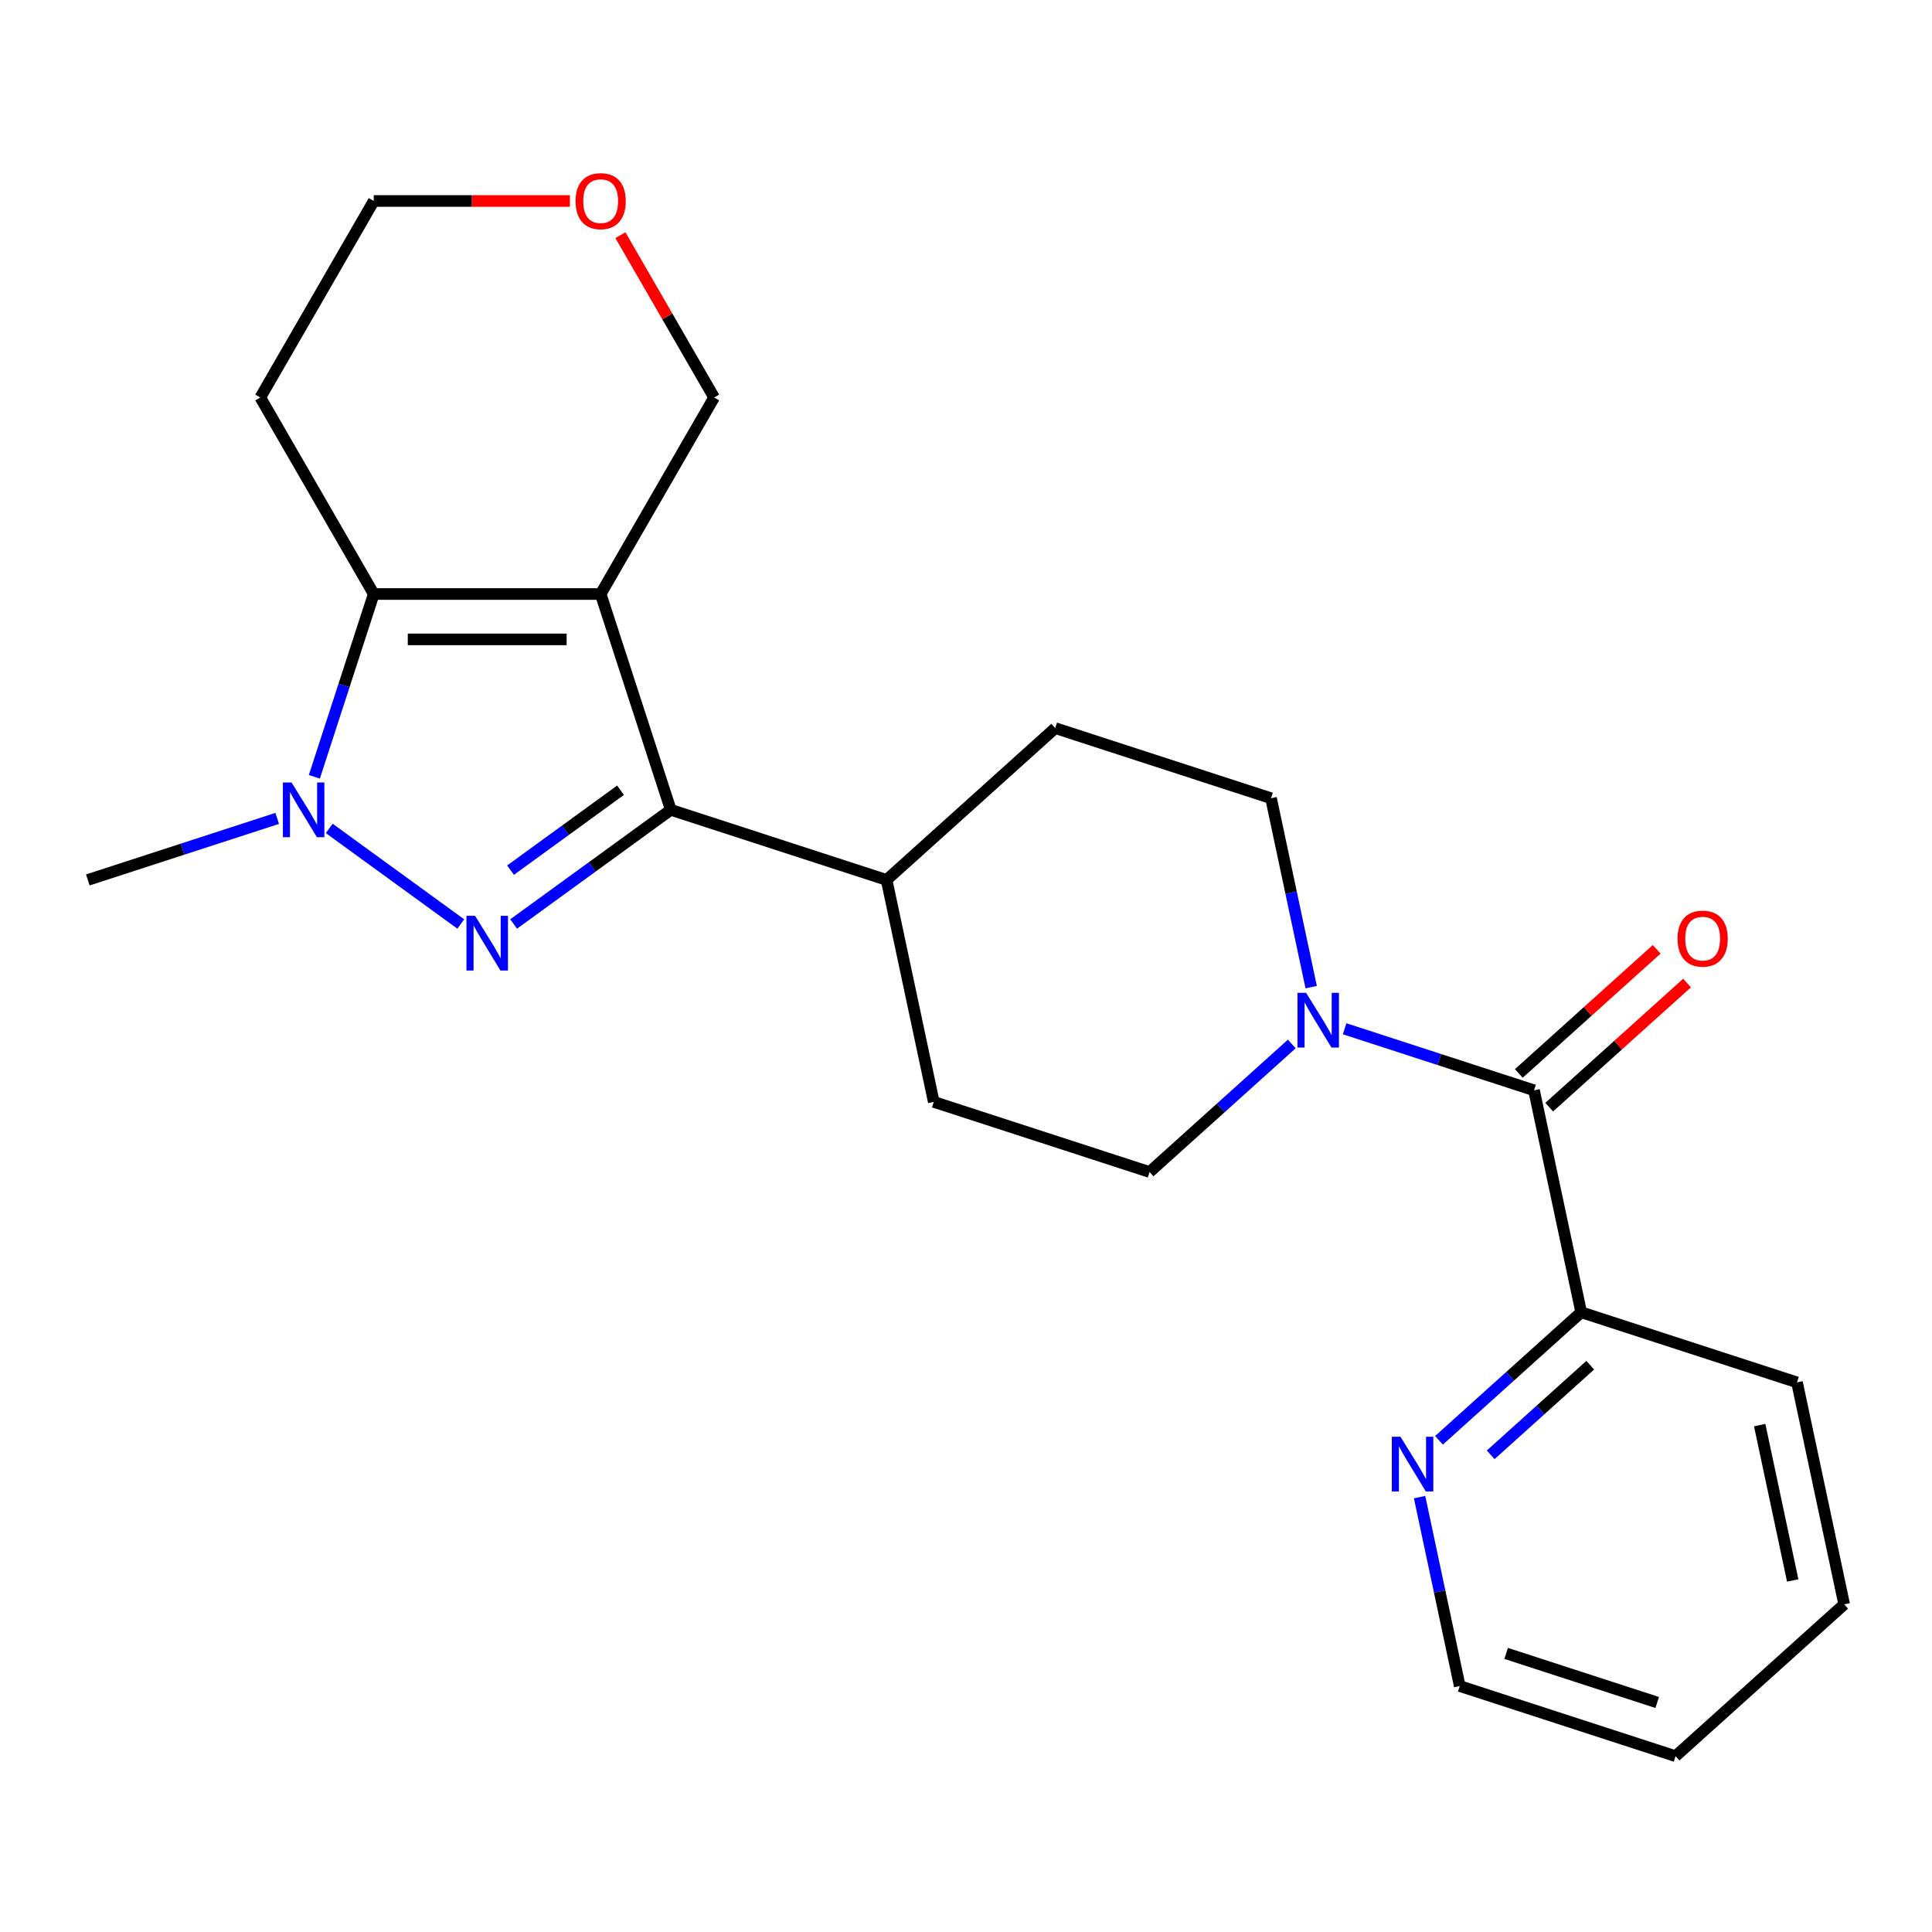<?xml version='1.0' encoding='iso-8859-1'?>
<svg version='1.1' baseProfile='full'
              xmlns='http://www.w3.org/2000/svg'
                      xmlns:rdkit='http://www.rdkit.org/xml'
                      xmlns:xlink='http://www.w3.org/1999/xlink'
                  xml:space='preserve'
width='1000px' height='1000px' viewBox='0 0 1000 1000'>
<!-- END OF HEADER -->
<rect style='opacity:1.0;fill:#FFFFFF;stroke:none' width='1000' height='1000' x='0' y='0'> </rect>
<path class='bond-0' d='M 310.902,307.459 L 347.196,419.161' style='fill:none;fill-rule:evenodd;stroke:#000000;stroke-width:6px;stroke-linecap:butt;stroke-linejoin:miter;stroke-opacity:1' />
<path class='bond-1' d='M 310.902,307.459 L 193.451,307.459' style='fill:none;fill-rule:evenodd;stroke:#000000;stroke-width:6px;stroke-linecap:butt;stroke-linejoin:miter;stroke-opacity:1' />
<path class='bond-1' d='M 293.284,330.949 L 211.069,330.949' style='fill:none;fill-rule:evenodd;stroke:#000000;stroke-width:6px;stroke-linecap:butt;stroke-linejoin:miter;stroke-opacity:1' />
<path class='bond-2' d='M 310.902,307.459 L 369.627,205.743' style='fill:none;fill-rule:evenodd;stroke:#000000;stroke-width:6px;stroke-linecap:butt;stroke-linejoin:miter;stroke-opacity:1' />
<path class='bond-3' d='M 265.853,478.26 L 306.524,448.711' style='fill:none;fill-rule:evenodd;stroke:#0000FF;stroke-width:6px;stroke-linecap:butt;stroke-linejoin:miter;stroke-opacity:1' />
<path class='bond-3' d='M 306.524,448.711 L 347.196,419.161' style='fill:none;fill-rule:evenodd;stroke:#000000;stroke-width:6px;stroke-linecap:butt;stroke-linejoin:miter;stroke-opacity:1' />
<path class='bond-3' d='M 264.247,450.391 L 292.717,429.707' style='fill:none;fill-rule:evenodd;stroke:#0000FF;stroke-width:6px;stroke-linecap:butt;stroke-linejoin:miter;stroke-opacity:1' />
<path class='bond-3' d='M 292.717,429.707 L 321.187,409.022' style='fill:none;fill-rule:evenodd;stroke:#000000;stroke-width:6px;stroke-linecap:butt;stroke-linejoin:miter;stroke-opacity:1' />
<path class='bond-4' d='M 238.5,478.26 L 170.41,428.79' style='fill:none;fill-rule:evenodd;stroke:#0000FF;stroke-width:6px;stroke-linecap:butt;stroke-linejoin:miter;stroke-opacity:1' />
<path class='bond-5' d='M 347.196,419.161 L 458.898,455.455' style='fill:none;fill-rule:evenodd;stroke:#000000;stroke-width:6px;stroke-linecap:butt;stroke-linejoin:miter;stroke-opacity:1' />
<path class='bond-6' d='M 162.712,402.065 L 178.081,354.762' style='fill:none;fill-rule:evenodd;stroke:#0000FF;stroke-width:6px;stroke-linecap:butt;stroke-linejoin:miter;stroke-opacity:1' />
<path class='bond-6' d='M 178.081,354.762 L 193.451,307.459' style='fill:none;fill-rule:evenodd;stroke:#000000;stroke-width:6px;stroke-linecap:butt;stroke-linejoin:miter;stroke-opacity:1' />
<path class='bond-7' d='M 143.48,423.605 L 94.468,439.53' style='fill:none;fill-rule:evenodd;stroke:#0000FF;stroke-width:6px;stroke-linecap:butt;stroke-linejoin:miter;stroke-opacity:1' />
<path class='bond-7' d='M 94.468,439.53 L 45.455,455.455' style='fill:none;fill-rule:evenodd;stroke:#000000;stroke-width:6px;stroke-linecap:butt;stroke-linejoin:miter;stroke-opacity:1' />
<path class='bond-8' d='M 193.451,307.459 L 134.726,205.743' style='fill:none;fill-rule:evenodd;stroke:#000000;stroke-width:6px;stroke-linecap:butt;stroke-linejoin:miter;stroke-opacity:1' />
<path class='bond-9' d='M 794.005,564.338 L 744.992,548.413' style='fill:none;fill-rule:evenodd;stroke:#000000;stroke-width:6px;stroke-linecap:butt;stroke-linejoin:miter;stroke-opacity:1' />
<path class='bond-9' d='M 744.992,548.413 L 695.979,532.487' style='fill:none;fill-rule:evenodd;stroke:#0000FF;stroke-width:6px;stroke-linecap:butt;stroke-linejoin:miter;stroke-opacity:1' />
<path class='bond-10' d='M 794.005,564.338 L 818.424,679.222' style='fill:none;fill-rule:evenodd;stroke:#000000;stroke-width:6px;stroke-linecap:butt;stroke-linejoin:miter;stroke-opacity:1' />
<path class='bond-11' d='M 801.864,573.066 L 837.537,540.946' style='fill:none;fill-rule:evenodd;stroke:#000000;stroke-width:6px;stroke-linecap:butt;stroke-linejoin:miter;stroke-opacity:1' />
<path class='bond-11' d='M 837.537,540.946 L 873.21,508.825' style='fill:none;fill-rule:evenodd;stroke:#FF0000;stroke-width:6px;stroke-linecap:butt;stroke-linejoin:miter;stroke-opacity:1' />
<path class='bond-11' d='M 786.146,555.61 L 821.819,523.489' style='fill:none;fill-rule:evenodd;stroke:#000000;stroke-width:6px;stroke-linecap:butt;stroke-linejoin:miter;stroke-opacity:1' />
<path class='bond-11' d='M 821.819,523.489 L 857.492,491.369' style='fill:none;fill-rule:evenodd;stroke:#FF0000;stroke-width:6px;stroke-linecap:butt;stroke-linejoin:miter;stroke-opacity:1' />
<path class='bond-12' d='M 678.668,510.947 L 668.276,462.053' style='fill:none;fill-rule:evenodd;stroke:#0000FF;stroke-width:6px;stroke-linecap:butt;stroke-linejoin:miter;stroke-opacity:1' />
<path class='bond-12' d='M 668.276,462.053 L 657.883,413.16' style='fill:none;fill-rule:evenodd;stroke:#000000;stroke-width:6px;stroke-linecap:butt;stroke-linejoin:miter;stroke-opacity:1' />
<path class='bond-13' d='M 668.626,540.358 L 631.823,573.496' style='fill:none;fill-rule:evenodd;stroke:#0000FF;stroke-width:6px;stroke-linecap:butt;stroke-linejoin:miter;stroke-opacity:1' />
<path class='bond-13' d='M 631.823,573.496 L 595.02,606.633' style='fill:none;fill-rule:evenodd;stroke:#000000;stroke-width:6px;stroke-linecap:butt;stroke-linejoin:miter;stroke-opacity:1' />
<path class='bond-14' d='M 458.898,455.455 L 483.317,570.339' style='fill:none;fill-rule:evenodd;stroke:#000000;stroke-width:6px;stroke-linecap:butt;stroke-linejoin:miter;stroke-opacity:1' />
<path class='bond-15' d='M 458.898,455.455 L 546.181,376.865' style='fill:none;fill-rule:evenodd;stroke:#000000;stroke-width:6px;stroke-linecap:butt;stroke-linejoin:miter;stroke-opacity:1' />
<path class='bond-16' d='M 818.424,679.222 L 781.621,712.36' style='fill:none;fill-rule:evenodd;stroke:#000000;stroke-width:6px;stroke-linecap:butt;stroke-linejoin:miter;stroke-opacity:1' />
<path class='bond-16' d='M 781.621,712.36 L 744.817,745.498' style='fill:none;fill-rule:evenodd;stroke:#0000FF;stroke-width:6px;stroke-linecap:butt;stroke-linejoin:miter;stroke-opacity:1' />
<path class='bond-16' d='M 823.101,706.62 L 797.339,729.816' style='fill:none;fill-rule:evenodd;stroke:#000000;stroke-width:6px;stroke-linecap:butt;stroke-linejoin:miter;stroke-opacity:1' />
<path class='bond-16' d='M 797.339,729.816 L 771.576,753.013' style='fill:none;fill-rule:evenodd;stroke:#0000FF;stroke-width:6px;stroke-linecap:butt;stroke-linejoin:miter;stroke-opacity:1' />
<path class='bond-17' d='M 818.424,679.222 L 930.126,715.516' style='fill:none;fill-rule:evenodd;stroke:#000000;stroke-width:6px;stroke-linecap:butt;stroke-linejoin:miter;stroke-opacity:1' />
<path class='bond-18' d='M 734.775,774.908 L 745.168,823.802' style='fill:none;fill-rule:evenodd;stroke:#0000FF;stroke-width:6px;stroke-linecap:butt;stroke-linejoin:miter;stroke-opacity:1' />
<path class='bond-18' d='M 745.168,823.802 L 755.56,872.696' style='fill:none;fill-rule:evenodd;stroke:#000000;stroke-width:6px;stroke-linecap:butt;stroke-linejoin:miter;stroke-opacity:1' />
<path class='bond-19' d='M 657.883,413.16 L 546.181,376.865' style='fill:none;fill-rule:evenodd;stroke:#000000;stroke-width:6px;stroke-linecap:butt;stroke-linejoin:miter;stroke-opacity:1' />
<path class='bond-20' d='M 595.02,606.633 L 483.317,570.339' style='fill:none;fill-rule:evenodd;stroke:#000000;stroke-width:6px;stroke-linecap:butt;stroke-linejoin:miter;stroke-opacity:1' />
<path class='bond-21' d='M 369.627,205.743 L 345.373,163.734' style='fill:none;fill-rule:evenodd;stroke:#000000;stroke-width:6px;stroke-linecap:butt;stroke-linejoin:miter;stroke-opacity:1' />
<path class='bond-21' d='M 345.373,163.734 L 321.119,121.724' style='fill:none;fill-rule:evenodd;stroke:#FF0000;stroke-width:6px;stroke-linecap:butt;stroke-linejoin:miter;stroke-opacity:1' />
<path class='bond-22' d='M 134.726,205.743 L 193.451,104.028' style='fill:none;fill-rule:evenodd;stroke:#000000;stroke-width:6px;stroke-linecap:butt;stroke-linejoin:miter;stroke-opacity:1' />
<path class='bond-23' d='M 294.965,104.028 L 244.208,104.028' style='fill:none;fill-rule:evenodd;stroke:#FF0000;stroke-width:6px;stroke-linecap:butt;stroke-linejoin:miter;stroke-opacity:1' />
<path class='bond-23' d='M 244.208,104.028 L 193.451,104.028' style='fill:none;fill-rule:evenodd;stroke:#000000;stroke-width:6px;stroke-linecap:butt;stroke-linejoin:miter;stroke-opacity:1' />
<path class='bond-24' d='M 755.56,872.696 L 867.263,908.99' style='fill:none;fill-rule:evenodd;stroke:#000000;stroke-width:6px;stroke-linecap:butt;stroke-linejoin:miter;stroke-opacity:1' />
<path class='bond-24' d='M 779.575,855.799 L 857.766,881.205' style='fill:none;fill-rule:evenodd;stroke:#000000;stroke-width:6px;stroke-linecap:butt;stroke-linejoin:miter;stroke-opacity:1' />
<path class='bond-25' d='M 930.126,715.516 L 954.545,830.4' style='fill:none;fill-rule:evenodd;stroke:#000000;stroke-width:6px;stroke-linecap:butt;stroke-linejoin:miter;stroke-opacity:1' />
<path class='bond-25' d='M 910.812,737.633 L 927.906,818.051' style='fill:none;fill-rule:evenodd;stroke:#000000;stroke-width:6px;stroke-linecap:butt;stroke-linejoin:miter;stroke-opacity:1' />
<path class='bond-26' d='M 867.263,908.99 L 954.545,830.4' style='fill:none;fill-rule:evenodd;stroke:#000000;stroke-width:6px;stroke-linecap:butt;stroke-linejoin:miter;stroke-opacity:1' />
<path  class='atom-1' d='M 245.916 474.037
L 255.196 489.037
Q 256.116 490.517, 257.596 493.197
Q 259.076 495.877, 259.156 496.037
L 259.156 474.037
L 262.916 474.037
L 262.916 502.357
L 259.036 502.357
L 249.076 485.957
Q 247.916 484.037, 246.676 481.837
Q 245.476 479.637, 245.116 478.957
L 245.116 502.357
L 241.436 502.357
L 241.436 474.037
L 245.916 474.037
' fill='#0000FF'/>
<path  class='atom-3' d='M 150.897 405.001
L 160.177 420.001
Q 161.097 421.481, 162.577 424.161
Q 164.057 426.841, 164.137 427.001
L 164.137 405.001
L 167.897 405.001
L 167.897 433.321
L 164.017 433.321
L 154.057 416.921
Q 152.897 415.001, 151.657 412.801
Q 150.457 410.601, 150.097 409.921
L 150.097 433.321
L 146.417 433.321
L 146.417 405.001
L 150.897 405.001
' fill='#0000FF'/>
<path  class='atom-6' d='M 676.042 513.884
L 685.322 528.884
Q 686.242 530.364, 687.722 533.044
Q 689.202 535.724, 689.282 535.884
L 689.282 513.884
L 693.042 513.884
L 693.042 542.204
L 689.162 542.204
L 679.202 525.804
Q 678.042 523.884, 676.802 521.684
Q 675.602 519.484, 675.242 518.804
L 675.242 542.204
L 671.562 542.204
L 671.562 513.884
L 676.042 513.884
' fill='#0000FF'/>
<path  class='atom-9' d='M 724.881 743.652
L 734.161 758.652
Q 735.081 760.132, 736.561 762.812
Q 738.041 765.492, 738.121 765.652
L 738.121 743.652
L 741.881 743.652
L 741.881 771.972
L 738.001 771.972
L 728.041 755.572
Q 726.881 753.652, 725.641 751.452
Q 724.441 749.252, 724.081 748.572
L 724.081 771.972
L 720.401 771.972
L 720.401 743.652
L 724.881 743.652
' fill='#0000FF'/>
<path  class='atom-12' d='M 868.287 485.828
Q 868.287 479.028, 871.647 475.228
Q 875.007 471.428, 881.287 471.428
Q 887.567 471.428, 890.927 475.228
Q 894.287 479.028, 894.287 485.828
Q 894.287 492.708, 890.887 496.628
Q 887.487 500.508, 881.287 500.508
Q 875.047 500.508, 871.647 496.628
Q 868.287 492.748, 868.287 485.828
M 881.287 497.308
Q 885.607 497.308, 887.927 494.428
Q 890.287 491.508, 890.287 485.828
Q 890.287 480.268, 887.927 477.468
Q 885.607 474.628, 881.287 474.628
Q 876.967 474.628, 874.607 477.428
Q 872.287 480.228, 872.287 485.828
Q 872.287 491.548, 874.607 494.428
Q 876.967 497.308, 881.287 497.308
' fill='#FF0000'/>
<path  class='atom-15' d='M 297.902 104.108
Q 297.902 97.308, 301.262 93.508
Q 304.622 89.708, 310.902 89.708
Q 317.182 89.708, 320.542 93.508
Q 323.902 97.308, 323.902 104.108
Q 323.902 110.988, 320.502 114.908
Q 317.102 118.788, 310.902 118.788
Q 304.662 118.788, 301.262 114.908
Q 297.902 111.028, 297.902 104.108
M 310.902 115.588
Q 315.222 115.588, 317.542 112.708
Q 319.902 109.788, 319.902 104.108
Q 319.902 98.548, 317.542 95.748
Q 315.222 92.908, 310.902 92.908
Q 306.582 92.908, 304.222 95.708
Q 301.902 98.508, 301.902 104.108
Q 301.902 109.828, 304.222 112.708
Q 306.582 115.588, 310.902 115.588
' fill='#FF0000'/>
</svg>
